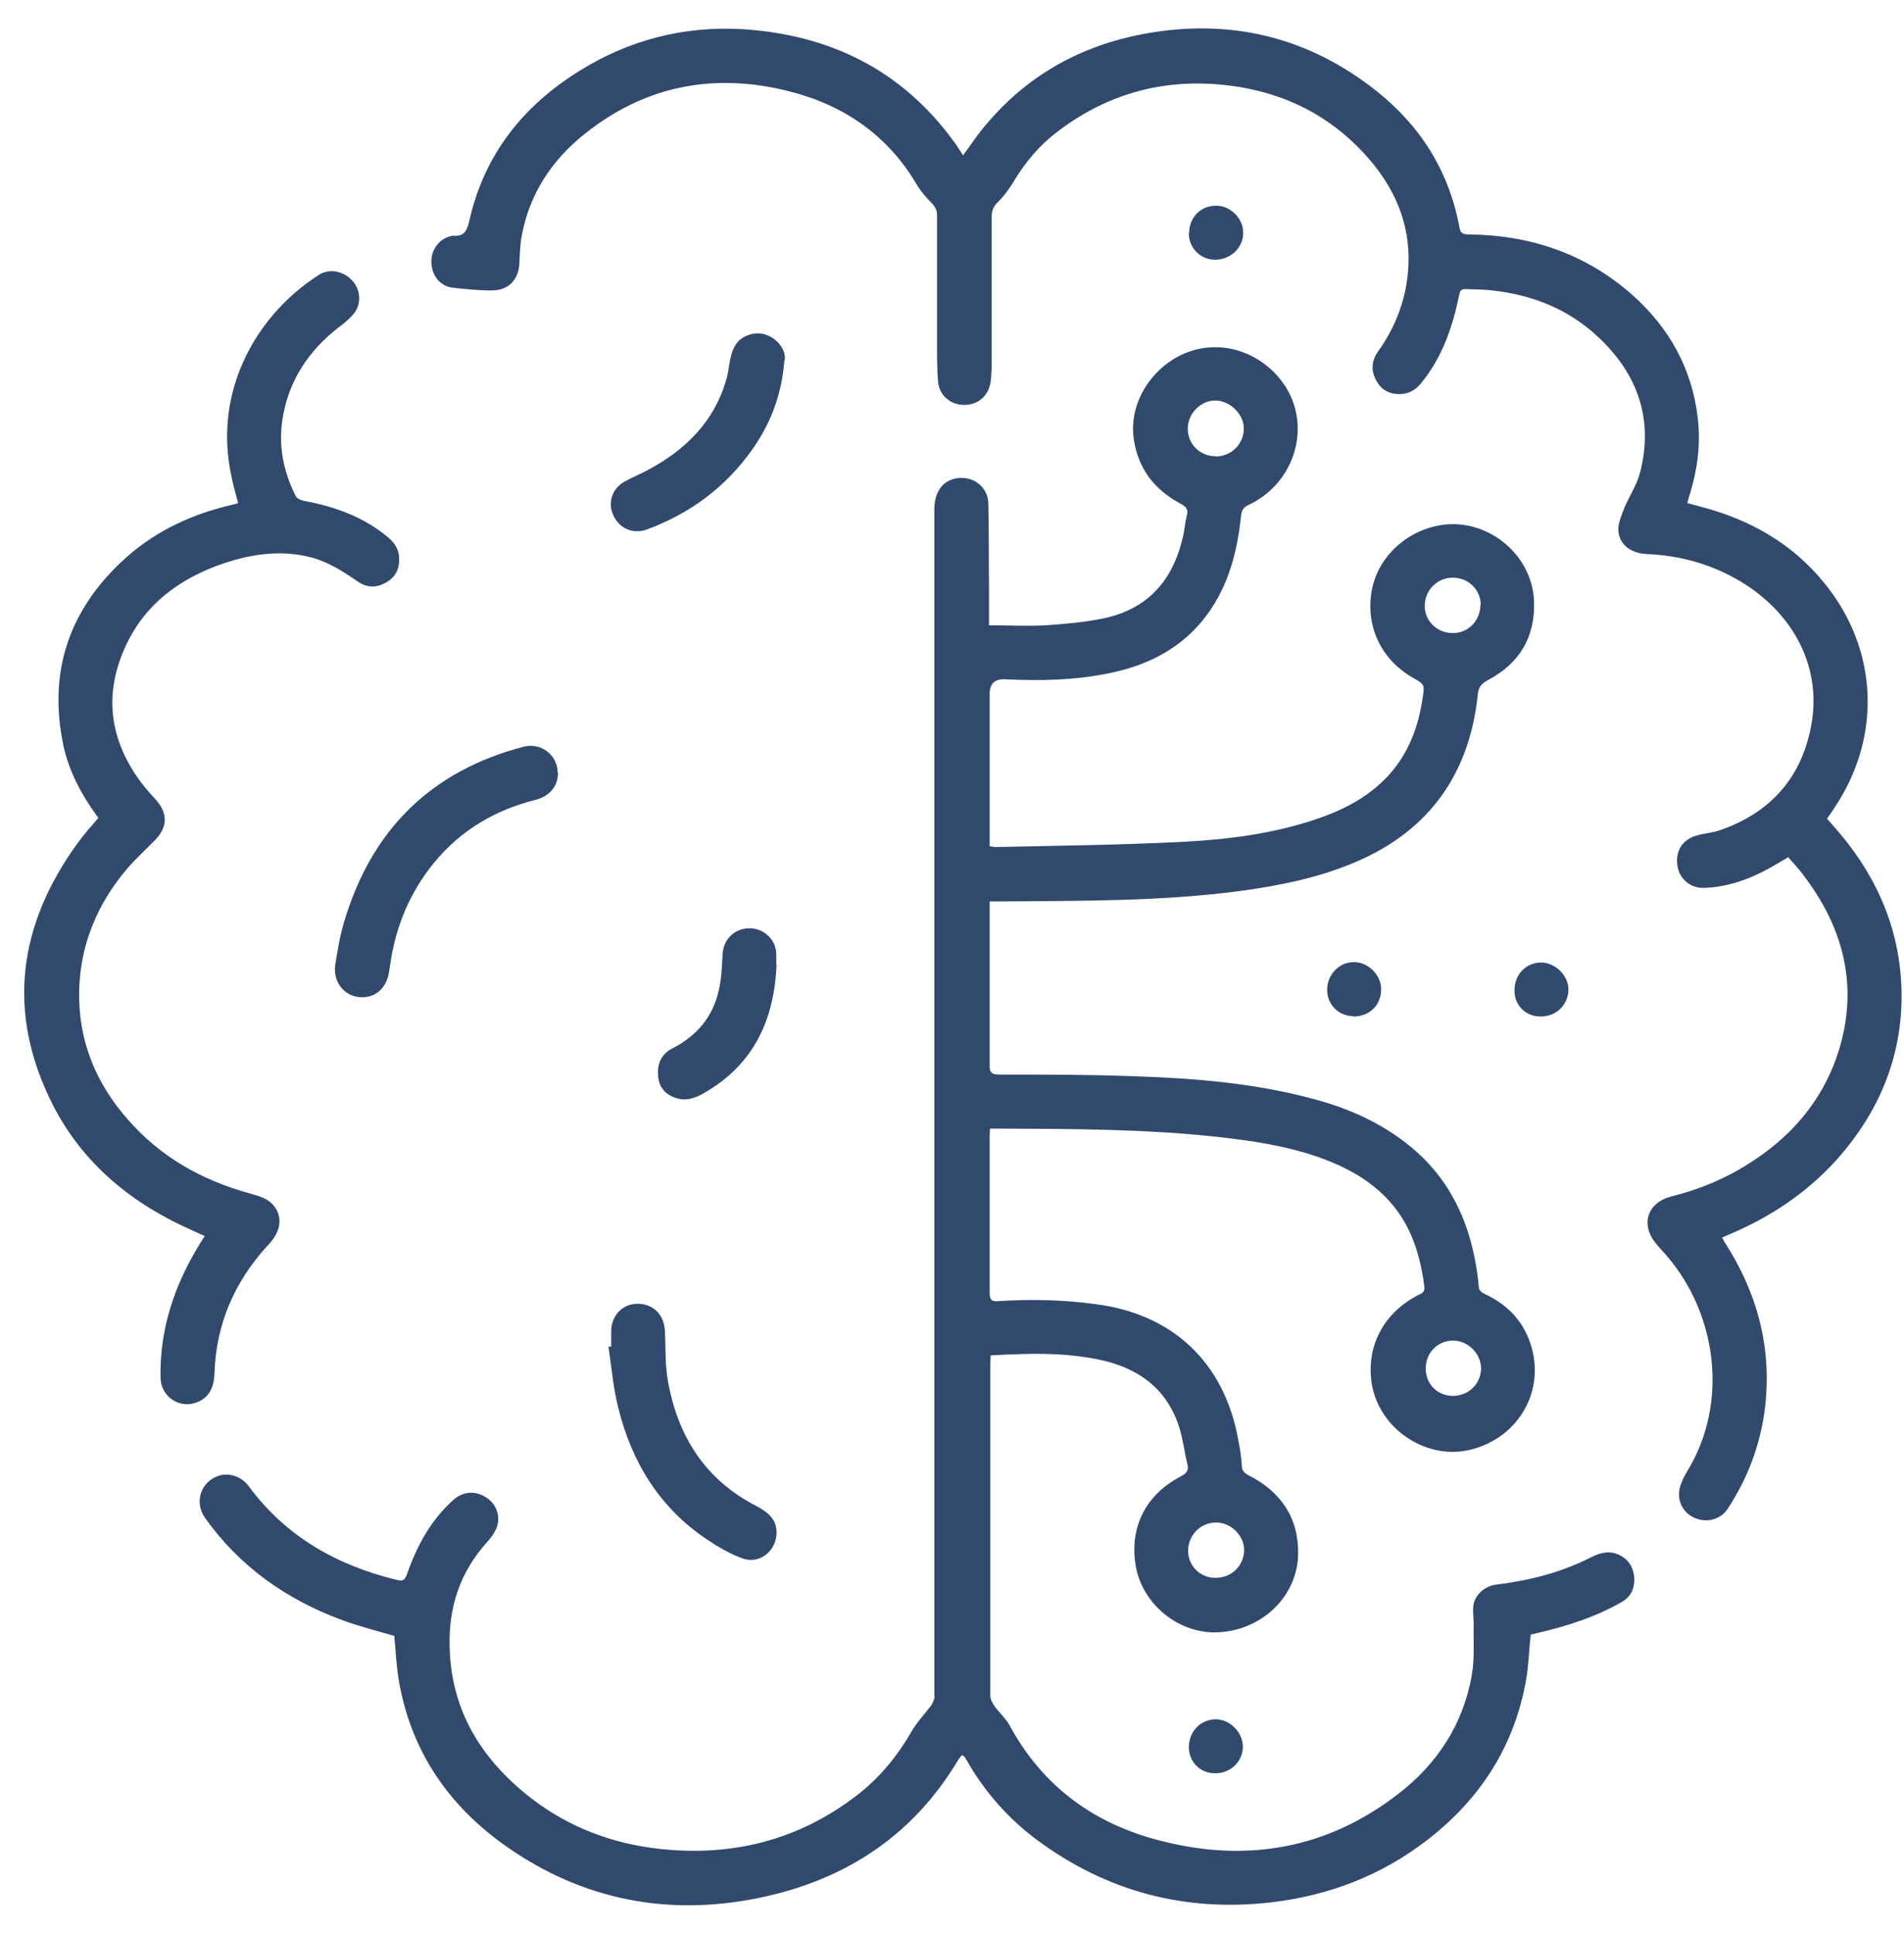 <svg xmlns="http://www.w3.org/2000/svg" width="64" height="65" viewBox="0 0 64 65" fill="none"><path d="M33.278 37.907C33.278 37.998 33.266 38.077 33.266 38.157C33.266 39.926 33.266 41.685 33.266 43.455C33.266 43.704 33.346 43.749 33.573 43.727C34.65 43.659 35.739 43.681 36.817 43.829C39.415 44.158 41.139 45.78 41.616 48.355C41.673 48.65 41.729 48.957 41.741 49.263C41.752 49.433 41.82 49.501 41.968 49.581C43.057 50.136 43.658 51.01 43.635 52.247C43.601 53.642 42.444 54.765 40.992 54.856C39.642 54.947 38.371 53.914 38.167 52.576C37.974 51.305 38.519 50.227 39.699 49.615C39.892 49.513 39.96 49.422 39.914 49.218C39.812 48.809 39.767 48.378 39.642 47.981C39.222 46.654 38.247 45.962 36.919 45.689C35.966 45.496 35.013 45.474 34.049 45.519C33.811 45.519 33.573 45.542 33.3 45.553C33.3 45.644 33.289 45.723 33.289 45.814C33.289 49.547 33.289 53.268 33.289 57C33.289 57.113 33.368 57.25 33.437 57.352C33.595 57.567 33.811 57.76 33.936 57.987C35.059 60.063 36.817 61.322 39.063 61.878C41.934 62.604 44.611 62.128 46.971 60.313C48.309 59.292 49.194 57.942 49.478 56.263C49.569 55.707 49.523 55.128 49.535 54.561C49.535 54.368 49.501 54.175 49.523 53.982C49.557 53.619 49.898 53.302 50.295 53.256C51.406 53.12 52.484 52.848 53.483 52.337C53.789 52.178 54.118 52.099 54.447 52.269C54.764 52.428 54.912 52.7 54.935 53.041C54.946 53.392 54.821 53.665 54.504 53.846C53.63 54.345 52.677 54.652 51.69 54.879C51.611 54.901 51.52 54.924 51.452 54.935C51.395 55.457 51.384 55.979 51.293 56.478C50.896 58.702 49.75 60.471 47.969 61.844C46.426 63.035 44.668 63.705 42.75 63.932C39.858 64.272 37.214 63.58 34.866 61.844C33.902 61.13 33.119 60.245 32.518 59.201C32.483 59.144 32.45 59.087 32.416 59.042C32.404 59.019 32.381 59.019 32.336 58.985C32.291 59.042 32.245 59.087 32.211 59.144C30.623 61.81 28.218 63.296 25.223 63.841C22.16 64.397 19.324 63.75 16.805 61.901C14.967 60.539 13.787 58.736 13.402 56.456C13.322 55.968 13.3 55.468 13.254 54.981C12.676 54.81 12.075 54.663 11.496 54.447C9.624 53.755 8.047 52.644 6.89 51.01C6.516 50.477 6.754 49.785 7.367 49.592C7.718 49.49 8.127 49.626 8.365 49.955C9.613 51.645 11.326 52.61 13.334 53.097C13.561 53.154 13.617 53.086 13.685 52.893C14.014 51.952 14.48 51.089 15.24 50.409C15.569 50.114 16 50.091 16.363 50.341C16.748 50.602 16.862 51.089 16.624 51.486C16.556 51.611 16.465 51.725 16.363 51.838C15.455 52.848 15.069 54.039 15.115 55.378C15.172 57.556 16.238 59.201 17.917 60.483C19.176 61.436 20.617 61.969 22.183 62.139C24.599 62.4 26.811 61.855 28.762 60.369C29.545 59.779 30.158 59.031 30.646 58.18C30.827 57.873 31.077 57.613 31.292 57.329C31.349 57.261 31.372 57.17 31.406 57.079C31.417 57.034 31.406 56.989 31.406 56.932C31.406 43.67 31.406 30.397 31.406 17.135C31.406 16.522 31.689 16.137 32.189 16.069C32.733 16 33.21 16.375 33.221 16.919C33.244 17.861 33.232 18.814 33.244 19.756C33.244 20.153 33.244 20.55 33.244 21.015C33.902 21.015 34.526 21.049 35.15 21.015C35.807 20.969 36.477 20.913 37.123 20.776C38.632 20.448 39.461 19.449 39.778 17.974C39.824 17.759 39.835 17.543 39.892 17.339C39.96 17.112 39.858 17.021 39.665 16.919C38.803 16.454 38.258 15.751 38.111 14.764C37.895 13.312 39.052 11.871 40.516 11.69C41.956 11.508 43.25 12.54 43.545 13.777C43.851 15.047 43.204 16.386 41.979 16.965C41.809 17.044 41.741 17.135 41.718 17.316C41.639 18.088 41.491 18.837 41.196 19.551C40.47 21.276 39.132 22.24 37.339 22.614C36.159 22.864 34.968 22.887 33.777 22.83C33.437 22.815 33.266 22.977 33.266 23.318C33.266 24.929 33.266 26.54 33.266 28.151C33.266 28.241 33.266 28.343 33.266 28.445C33.346 28.445 33.402 28.468 33.448 28.468C35.513 28.423 37.589 28.4 39.653 28.298C41.242 28.219 42.83 28.026 44.35 27.493C45.258 27.175 46.074 26.733 46.721 26.006C47.368 25.269 47.685 24.395 47.822 23.442C47.889 23 47.878 23 47.504 22.785C46.449 22.183 45.916 21.106 46.097 19.914C46.267 18.814 47.163 17.906 48.321 17.668C49.92 17.339 51.52 18.598 51.565 20.232C51.599 21.434 51.066 22.297 50.022 22.853C49.795 22.977 49.693 23.091 49.671 23.363C49.376 26.131 47.924 28.049 45.326 29.07C44.157 29.535 42.932 29.773 41.695 29.943C39.052 30.295 36.397 30.272 33.743 30.295C33.595 30.295 33.437 30.295 33.266 30.295C33.266 30.408 33.266 30.488 33.266 30.567C33.266 32.325 33.266 34.084 33.266 35.831C33.266 36.058 33.346 36.103 33.55 36.114C35.07 36.114 36.602 36.114 38.122 36.171C40.209 36.239 42.285 36.41 44.305 36.977C45.519 37.317 46.642 37.85 47.606 38.701C48.74 39.711 49.342 40.993 49.603 42.468C49.648 42.717 49.682 42.978 49.705 43.228C49.705 43.386 49.818 43.443 49.932 43.5C50.726 43.874 51.27 44.475 51.497 45.338C51.906 46.881 50.941 48.401 49.342 48.741C47.878 49.047 46.347 47.992 46.108 46.495C45.916 45.247 46.505 44.124 47.674 43.523C47.788 43.466 47.901 43.432 47.878 43.25C47.742 42.195 47.447 41.208 46.732 40.403C46.052 39.631 45.167 39.178 44.203 38.849C43.181 38.508 42.138 38.349 41.071 38.225C38.564 37.941 36.046 37.941 33.527 37.93C33.448 37.93 33.368 37.93 33.278 37.93V37.907ZM40.856 15.342C41.389 15.342 41.809 14.923 41.809 14.401C41.809 13.924 41.355 13.471 40.856 13.459C40.357 13.459 39.914 13.902 39.926 14.424C39.926 14.923 40.345 15.342 40.856 15.331V15.342ZM40.856 53.029C41.4 53.029 41.809 52.621 41.82 52.099C41.82 51.611 41.378 51.169 40.879 51.169C40.357 51.169 39.937 51.589 39.937 52.122C39.937 52.632 40.345 53.029 40.856 53.029ZM49.773 20.334C49.773 19.824 49.364 19.415 48.831 19.415C48.309 19.415 47.89 19.835 47.89 20.368C47.89 20.879 48.321 21.287 48.843 21.276C49.353 21.276 49.761 20.856 49.761 20.334H49.773ZM48.82 46.915C49.364 46.915 49.773 46.518 49.784 45.996C49.784 45.496 49.353 45.065 48.854 45.054C48.321 45.054 47.924 45.462 47.924 45.996C47.924 46.518 48.309 46.903 48.831 46.915H48.82Z" fill="#31496D"></path><path d="M32.346 5.257C32.642 4.86 32.902 4.452 33.22 4.1C34.604 2.489 36.374 1.525 38.45 1.139C41.331 0.606 43.964 1.23 46.266 3.057C47.753 4.236 48.706 5.757 49.057 7.64C49.091 7.855 49.193 7.878 49.375 7.878C51.44 7.901 53.3 8.525 54.866 9.909C56.102 11.009 56.874 12.382 57.066 14.038C57.169 14.889 57.066 15.729 56.817 16.557C56.783 16.659 56.749 16.772 56.715 16.908C56.874 16.954 57.021 16.988 57.18 17.033C58.825 17.464 60.254 18.27 61.332 19.608C63.113 21.798 63.261 24.691 61.718 27.062C61.627 27.209 61.525 27.357 61.411 27.516C61.48 27.584 61.536 27.663 61.604 27.731C62.966 29.251 63.805 31.01 63.907 33.052C64.021 35.321 63.238 37.295 61.729 38.985C60.731 40.086 59.528 40.891 58.167 41.469C58.076 41.504 57.997 41.549 57.883 41.594C57.929 41.662 57.951 41.73 57.997 41.787C59.018 43.387 59.517 45.123 59.358 47.017C59.245 48.344 58.814 49.581 58.076 50.704C57.827 51.09 57.327 51.203 56.908 50.988C56.522 50.795 56.34 50.352 56.488 49.921C56.545 49.751 56.624 49.592 56.715 49.445C58.122 47.142 57.702 44.169 56.045 42.23C55.921 42.082 55.773 41.935 55.648 41.776C55.138 41.141 55.376 40.414 56.182 40.21C56.953 40.017 57.691 39.734 58.383 39.348C60.005 38.429 61.219 37.147 61.797 35.343C62.489 33.142 61.967 31.157 60.583 29.365C60.436 29.172 60.277 29.002 60.107 28.809C59.971 28.888 59.857 28.956 59.744 29.024C58.984 29.478 58.19 29.807 57.282 29.841C56.817 29.853 56.454 29.546 56.386 29.104C56.306 28.616 56.545 28.219 57.021 28.083C57.282 28.003 57.566 27.992 57.815 27.901C59.562 27.3 60.606 26.064 60.901 24.271C61.219 22.297 60.198 20.482 58.326 19.438C57.407 18.928 56.408 18.667 55.365 18.621C54.843 18.599 54.446 18.326 54.401 17.861C54.378 17.623 54.491 17.351 54.582 17.113C54.752 16.693 55.013 16.318 55.127 15.887C55.592 14.084 55.047 12.563 53.709 11.315C52.71 10.385 51.508 9.909 50.158 9.761C49.874 9.727 49.579 9.727 49.295 9.716C49.137 9.704 49.08 9.75 49.046 9.92C48.83 10.986 48.479 12.007 47.775 12.87C47.594 13.097 47.367 13.233 47.083 13.244C46.709 13.255 46.425 13.108 46.255 12.779C46.085 12.461 46.096 12.132 46.312 11.826C46.947 10.941 47.31 9.943 47.344 8.854C47.389 7.481 46.868 6.312 45.983 5.303C44.746 3.896 43.169 3.102 41.32 2.875C39.221 2.614 37.316 3.102 35.614 4.373C34.967 4.849 34.457 5.45 34.048 6.142C33.901 6.381 33.731 6.607 33.538 6.8C33.379 6.948 33.334 7.095 33.334 7.299C33.334 8.944 33.334 10.589 33.334 12.234C33.334 12.427 33.322 12.62 33.3 12.813C33.243 13.289 32.88 13.618 32.403 13.607C31.938 13.607 31.564 13.278 31.53 12.813C31.496 12.393 31.496 11.962 31.496 11.542C31.496 10.102 31.496 8.672 31.496 7.231C31.496 7.061 31.439 6.959 31.326 6.834C31.121 6.63 30.928 6.403 30.792 6.165C29.805 4.509 28.319 3.51 26.481 3.057C23.974 2.433 21.66 2.886 19.629 4.52C18.54 5.394 17.803 6.517 17.542 7.901C17.485 8.184 17.474 8.491 17.462 8.786C17.451 9.398 17.099 9.773 16.498 9.761C16.078 9.761 15.647 9.716 15.227 9.67C14.808 9.625 14.524 9.285 14.501 8.842C14.479 8.423 14.728 8.06 15.114 7.946C15.148 7.946 15.193 7.912 15.227 7.923C15.624 7.957 15.704 7.731 15.783 7.39C16.282 5.189 17.587 3.556 19.47 2.387C21.138 1.343 22.987 0.867 24.95 0.98C27.877 1.162 30.305 2.342 32.063 4.758C32.188 4.928 32.29 5.099 32.403 5.269L32.346 5.257Z" fill="#31496D"></path><path d="M3.308 27.493C2.741 26.721 2.299 25.904 2.117 24.985C1.607 22.467 2.389 20.368 4.295 18.689C5.294 17.816 6.462 17.282 7.755 16.976C7.835 16.953 7.914 16.942 8.005 16.908C7.926 16.602 7.835 16.307 7.778 16C7.165 13.198 8.561 10.623 10.716 9.239C11.068 9.012 11.556 9.103 11.851 9.443C12.134 9.761 12.157 10.237 11.873 10.566C11.726 10.737 11.556 10.873 11.374 11.009C10.353 11.803 9.684 12.824 9.491 14.117C9.355 15.014 9.537 15.876 9.945 16.681C9.979 16.749 10.104 16.806 10.194 16.829C11.25 17.021 12.236 17.373 13.065 18.077C13.303 18.281 13.428 18.519 13.416 18.825C13.416 19.166 13.258 19.427 12.963 19.585C12.656 19.756 12.35 19.756 12.055 19.563C11.556 19.222 11.057 18.893 10.467 18.735C9.468 18.474 8.493 18.61 7.54 18.927C6.02 19.438 4.817 20.334 4.17 21.832C3.478 23.42 3.717 24.917 4.738 26.29C4.897 26.506 5.089 26.71 5.271 26.914C5.645 27.357 5.623 27.799 5.226 28.219C4.919 28.536 4.579 28.843 4.284 29.183C3.286 30.352 2.707 31.713 2.662 33.256C2.616 34.923 3.195 36.376 4.295 37.623C5.396 38.883 6.78 39.665 8.391 40.108C8.55 40.153 8.72 40.199 8.867 40.267C9.355 40.494 9.525 41.004 9.287 41.469C9.207 41.628 9.094 41.764 8.969 41.889C7.88 43.092 7.268 44.498 7.211 46.12C7.2 46.552 7.086 46.937 6.644 47.119C6.054 47.368 5.418 46.96 5.396 46.313C5.362 44.657 5.872 43.16 6.734 41.776C6.78 41.708 6.825 41.628 6.882 41.537C6.734 41.481 6.621 41.424 6.496 41.367C4.454 40.471 2.798 39.132 1.777 37.136C0.2 34.027 0.608 31.078 2.628 28.309C2.843 28.015 3.081 27.754 3.331 27.459L3.308 27.493Z" fill="#31496D"></path><path d="M18.757 25.972C18.757 26.415 18.485 26.755 18.008 26.88C16.647 27.22 15.489 27.901 14.593 28.99C13.777 29.988 13.3 31.134 13.118 32.405C13.107 32.496 13.085 32.598 13.073 32.688C12.982 33.244 12.563 33.585 12.029 33.505C11.53 33.437 11.19 32.961 11.269 32.428C11.349 31.928 11.428 31.429 11.576 30.953C12.495 27.89 14.48 25.916 17.588 25.099C18.178 24.94 18.745 25.371 18.745 25.972H18.757Z" fill="#31496D"></path><path d="M20.544 45.259C20.544 45.077 20.544 44.907 20.544 44.726C20.555 44.204 20.93 43.818 21.429 43.818C21.951 43.818 22.325 44.181 22.348 44.726C22.382 45.282 22.348 45.849 22.45 46.405C22.779 48.265 23.698 49.729 25.422 50.614C25.785 50.806 26.091 51.033 26.103 51.487C26.114 52.1 25.558 52.576 24.98 52.383C24.56 52.236 24.151 51.998 23.777 51.748C22.177 50.682 21.236 49.15 20.782 47.312C20.612 46.643 20.555 45.94 20.453 45.259C20.476 45.259 20.498 45.259 20.521 45.259H20.544Z" fill="#31496D"></path><path d="M26.366 12.109C26.276 13.278 25.901 14.231 25.288 15.104C24.392 16.375 23.19 17.26 21.749 17.793C21.284 17.963 20.819 17.77 20.615 17.317C20.422 16.897 20.569 16.42 21 16.182C21.261 16.035 21.556 15.921 21.817 15.774C23.054 15.104 23.995 14.174 24.404 12.79C24.472 12.575 24.494 12.336 24.54 12.109C24.608 11.735 24.744 11.417 25.13 11.27C25.459 11.145 25.765 11.202 26.037 11.406C26.298 11.61 26.412 11.883 26.378 12.109H26.366Z" fill="#31496D"></path><path d="M26.104 32.417C26.025 34.254 25.355 35.752 23.699 36.716C23.393 36.898 23.075 37.023 22.712 36.898C22.36 36.784 22.145 36.535 22.122 36.16C22.088 35.752 22.224 35.423 22.61 35.23C23.427 34.81 23.971 34.164 24.164 33.267C24.255 32.882 24.266 32.473 24.289 32.076C24.312 31.634 24.595 31.294 25.015 31.214C25.548 31.112 26.059 31.486 26.093 32.031C26.093 32.156 26.093 32.292 26.093 32.417H26.104Z" fill="#31496D"></path><path d="M45.494 34.152C45.006 34.152 44.609 33.766 44.609 33.267C44.609 32.757 45.018 32.325 45.517 32.337C45.993 32.337 46.425 32.768 46.425 33.245C46.425 33.778 46.039 34.163 45.494 34.163V34.152Z" fill="#31496D"></path><path d="M40.857 59.598C40.347 59.598 39.972 59.235 39.961 58.724C39.961 58.191 40.358 57.783 40.868 57.783C41.345 57.783 41.776 58.225 41.776 58.702C41.776 59.201 41.368 59.598 40.846 59.598H40.857Z" fill="#31496D"></path><path d="M39.972 7.833C39.972 7.3 40.369 6.902 40.891 6.914C41.368 6.914 41.799 7.356 41.787 7.833C41.787 8.332 41.356 8.729 40.846 8.729C40.347 8.729 39.961 8.332 39.961 7.844L39.972 7.833Z" fill="#31496D"></path><path d="M51.78 34.163C51.281 34.163 50.906 33.789 50.906 33.29C50.906 32.757 51.281 32.36 51.791 32.348C52.268 32.348 52.71 32.768 52.721 33.245C52.721 33.755 52.324 34.163 51.791 34.163H51.78Z" fill="#31496D"></path></svg>